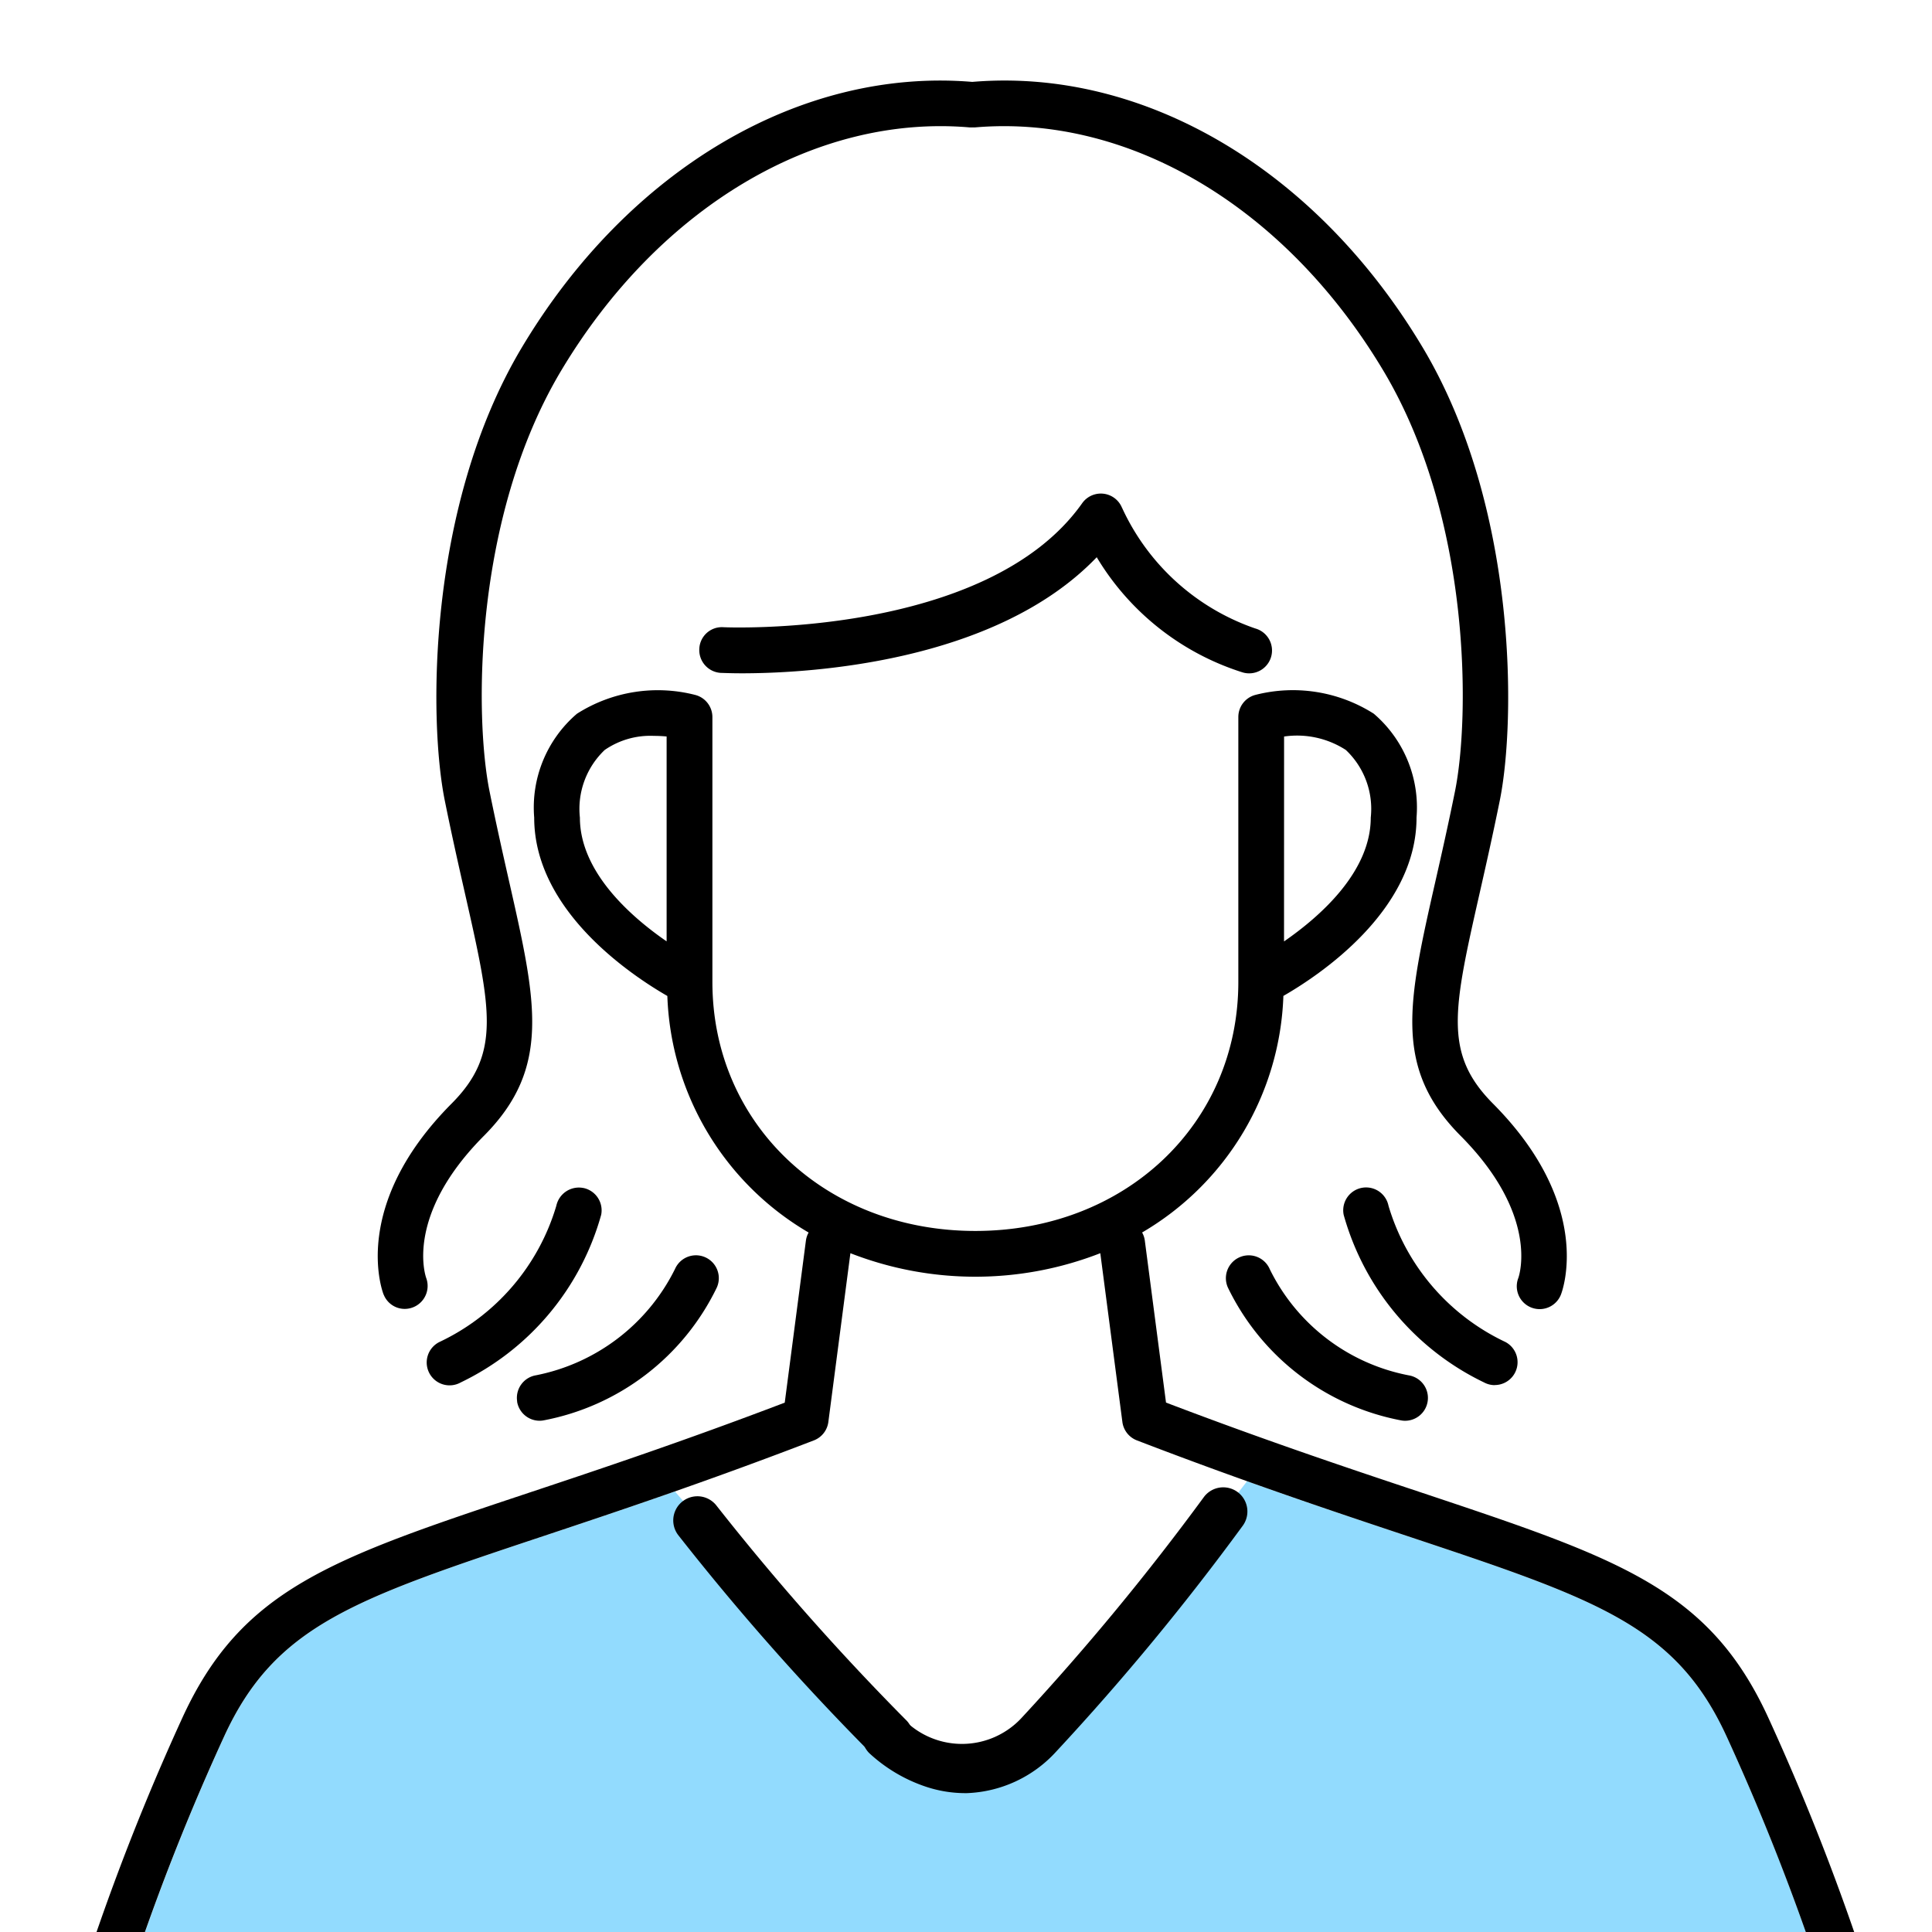 <svg xmlns="http://www.w3.org/2000/svg" xmlns:xlink="http://www.w3.org/1999/xlink" width="72" height="72" viewBox="0 0 72 72">
  <defs>
    <clipPath id="clip-path">
      <rect id="長方形_28444" data-name="長方形 28444" width="72" height="72" fill="#fff"/>
    </clipPath>
  </defs>
  <g id="グループ_15959" data-name="グループ 15959" transform="translate(3292 -897)">
    <rect id="長方形_28022" data-name="長方形 28022" width="72" height="72" transform="translate(-3292 897)" fill="#fff"/>
    <g id="マスクグループ_195" data-name="マスクグループ 195" transform="translate(-3292 897)" clip-path="url(#clip-path)">
      <g id="グループ_15727" data-name="グループ 15727" transform="translate(1.919 3)">
        <g id="グループ_15719" data-name="グループ 15719">
          <path id="パス_60189" data-name="パス 60189" d="M1610.368,624.044a3.02,3.02,0,0,0-.93-2.523,3.353,3.353,0,0,0-2.3-.5v7.634c1.321-.912,3.232-2.581,3.232-4.613" transform="translate(-1561.198 -596.573)" fill="#fff"/>
          <path id="パス_60190" data-name="パス 60190" d="M1560.315,621.524a3.026,3.026,0,0,0-.925,2.519c0,2.032,1.911,3.7,3.232,4.613v-7.635c-.143-.014-.305-.022-.476-.022a2.988,2.988,0,0,0-1.831.525" transform="translate(-1539.694 -596.572)" fill="#fff"/>
          <path id="パス_60192" data-name="パス 60192" d="M1562.8,620.885a10.636,10.636,0,0,1-5.264-8.815c-1.295-.743-4.962-3.154-4.962-6.646a4.6,4.6,0,0,1,1.594-3.873,5.55,5.55,0,0,1,4.354-.712h0l.555-.972h0a.85.85,0,0,1-.351-.731.841.841,0,0,1,.892-.81c.1.007,9.818.412,13.376-4.621a.853.853,0,0,1,1.485.171,8.505,8.505,0,0,0,4.963,4.5.85.85,0,0,1-.028,1.64l.217.8h0a5.468,5.468,0,0,1,4.234.738,4.6,4.6,0,0,1,1.593,3.873c0,3.492-3.668,5.9-4.962,6.646a10.637,10.637,0,0,1-5.265,8.816.855.855,0,0,1,.1.293l.6,4.573a11.411,11.411,0,0,0,6.967,1.541,9.361,9.361,0,0,1-4.47-4.36.852.852,0,0,1,1.557-.693,7.3,7.3,0,0,0,5.183,3.966.85.85,0,0,1,.7.7,8.993,8.993,0,0,0,1.8-.605,9.832,9.832,0,0,1-4.926-6.071.852.852,0,0,1,1.67-.339,8.187,8.187,0,0,0,4.353,5.076.838.838,0,0,1,.35.343,3.624,3.624,0,0,0,.934-1.566.851.851,0,0,1-.787-1.164c.029-.082.79-2.33-2.158-5.3-2.509-2.525-1.953-4.979-.943-9.437.225-1,.482-2.127.739-3.4.552-2.732.624-10.157-2.67-15.671-3.641-6.092-9.464-9.559-15.22-9.067h-.025c-.021,0-.042,0-.062,0a.777.777,0,0,1-.088,0h-.024c-5.74-.495-11.58,2.974-15.221,9.067-3.295,5.513-3.221,12.938-2.669,15.671.257,1.274.513,2.4.739,3.4,1.009,4.459,1.566,6.913-.943,9.438-2.948,2.966-2.187,5.213-2.153,5.307a.858.858,0,0,1-.5,1.092c-.006,0-.012,0-.019,0a5.8,5.8,0,0,0,.921,1.339.932.932,0,0,1,.09-.058,8.176,8.176,0,0,0,4.352-5.076.86.86,0,0,1,1.006-.661.851.851,0,0,1,.665,1,9.773,9.773,0,0,1-4.667,5.922,6.932,6.932,0,0,0,1.569.632.851.851,0,0,1,.668-.574,7.371,7.371,0,0,0,5.183-3.965.852.852,0,1,1,1.558.691,9.383,9.383,0,0,1-4.135,4.209,15.624,15.624,0,0,0,6.9-1.7l.557-4.263a.844.844,0,0,1,.1-.294" transform="translate(-1534.578 -577.952)" fill="#fff"/>
          <path id="パス_60193" data-name="パス 60193" d="M1588,613.173a.838.838,0,0,1-.2.026h-.033a.851.851,0,0,1-.215-.031,9.755,9.755,0,0,1-5.426-4.29c-3.808,3.976-10.856,4.326-13.22,4.326-.44,0-.718-.011-.782-.015a.847.847,0,0,1-.221-.045.417.417,0,0,1-.047-.017.839.839,0,0,1-.19-.1l-.555.972.057.014a.852.852,0,0,1,.636.824v9.874c0,5.29,4.213,9.279,9.8,9.279s9.8-3.989,9.8-9.279v-9.874a.853.853,0,0,1,.636-.824c.015,0,.079-.02.177-.04h0Z" transform="translate(-1543.171 -591.113)" fill="#fff"/>
          <path id="前面オブジェクトで型抜き_1" data-name="前面オブジェクトで型抜き 1" d="M65.021,21.682H0l.007-.009a.041.041,0,0,0,.005-.012l0-.018A88.022,88.022,0,0,1,4.51,9.527C6.411,5.38,9.344,4.4,16.428,2.042c1.346-.448,3.018-1.005,4.886-1.661L26.592,6.5c.039.04,3.888,4.051,4.5,4.107.184.017.541.026,1.063.026.871,0,1.929-.025,1.974-.026l2.194-2.587,1.4-1.773a6.541,6.541,0,0,0,3.423-4.338L42,.823,42.637,0c2.329.832,4.426,1.53,5.957,2.04C55.682,4.4,58.615,5.38,60.517,9.527a86.926,86.926,0,0,1,4.5,12.134.04.04,0,0,0,.005.012v.009Z" transform="translate(1.919 52.201)" fill="#92dbfe"/>
          <path id="前面オブジェクトで型抜き_1_-_アウトライン" data-name="前面オブジェクトで型抜き 1 - アウトライン" d="M65.872,27.777H-1.068l1.114-1.34a89.745,89.745,0,0,1,4.5-12.089c2.064-4.5,5.319-5.588,12.452-7.965,1.341-.447,3.01-1,4.872-1.656l.579-.2,5.663,6.57a41.354,41.354,0,0,0,4.038,3.824c.142.007.4.014.859.014.543,0,1.158-.01,1.55-.017l1.922-2.266,1.5-1.9.156-.087a5.654,5.654,0,0,0,2.978-3.716l.04-.219.995-1.261,1.027-1.338.617.221c2.321.829,4.412,1.525,5.939,2.033,7.136,2.379,10.392,3.464,12.456,7.967A88.694,88.694,0,0,1,66.717,26.56l.031.075.016.124.126,1.011Zm-63.814-1.8H64.672A88.887,88.887,0,0,0,60.55,15.1c-1.738-3.792-4.366-4.668-11.389-7.009C47.763,7.622,45.894,7,43.8,6.261l-.241.314-.728.923a7.46,7.46,0,0,1-3.662,4.642L37.861,13.8l-2.455,2.9-.4.01c-.045,0-1.11.026-2,.026-.557,0-.932-.01-1.147-.03-.408-.037-.864-.225-3.009-2.31-1.069-1.039-2.048-2.06-2.058-2.07l-.032-.035-4.878-5.66c-1.642.571-3.113,1.061-4.32,1.463C10.544,10.429,7.918,11.3,6.179,15.1A89.373,89.373,0,0,0,2.058,25.976Z" transform="translate(1.068 47.007)" fill="rgba(0,0,0,0)"/>
          <path id="パス_60204" data-name="パス 60204" d="M1592.348,668.6a88.627,88.627,0,0,0-4.595-12.4c-2.21-4.823-5.57-5.942-12.933-8.4-2.563-.854-5.729-1.909-9.517-3.353l-.791-6.046a.84.84,0,0,0-.1-.293,10.637,10.637,0,0,0,5.265-8.816c1.294-.743,4.962-3.153,4.962-6.646a4.6,4.6,0,0,0-1.594-3.872,5.62,5.62,0,0,0-4.411-.7.852.852,0,0,0-.636.824v9.874c0,5.29-4.213,9.279-9.8,9.279s-9.8-3.989-9.8-9.279V618.9a.852.852,0,0,0-.637-.824,5.613,5.613,0,0,0-4.411.7,4.6,4.6,0,0,0-1.593,3.872c0,3.492,3.668,5.9,4.962,6.646a10.638,10.638,0,0,0,5.265,8.816.853.853,0,0,0-.1.293l-.79,6.046c-3.789,1.444-6.955,2.5-9.518,3.353-7.362,2.453-10.722,3.573-12.932,8.395a88.457,88.457,0,0,0-4.594,12.4.859.859,0,0,0,.6,1.044.848.848,0,0,0,1.034-.581c0-.008.008-.014.01-.021a86.412,86.412,0,0,1,4.5-12.134c1.9-4.149,4.835-5.127,11.923-7.488,2.686-.895,6.028-2.009,10.063-3.561a.853.853,0,0,0,.539-.685l.822-6.291a12.808,12.808,0,0,0,9.313,0l.823,6.29a.853.853,0,0,0,.539.685c4.035,1.552,7.377,2.666,10.063,3.561,7.088,2.361,10.022,3.338,11.923,7.488a86.773,86.773,0,0,1,4.5,12.134c0,.008.007.014.009.021a.851.851,0,0,0,.813.61.835.835,0,0,0,.221-.03.861.861,0,0,0,.6-1.043m-22.642-48.971a3.35,3.35,0,0,1,2.3.5,3.018,3.018,0,0,1,.93,2.523c0,2.033-1.91,3.7-3.232,4.613Zm-23.011,7.634c-1.322-.911-3.232-2.581-3.232-4.613a3.027,3.027,0,0,1,.925-2.52,2.992,2.992,0,0,1,1.831-.525c.171,0,.333.009.476.022Z" transform="translate(-1523.768 -595.177)"/>
          <path id="パス_60206" data-name="パス 60206" d="M1554.852,651.634a.86.86,0,0,0-1.006.661,8.176,8.176,0,0,1-4.352,5.076.852.852,0,1,0,.79,1.509,9.868,9.868,0,0,0,5.233-6.247.851.851,0,0,0-.665-1" transform="translate(-1535.032 -610.361)"/>
          <path id="パス_60207" data-name="パス 60207" d="M1555.117,661.662a.852.852,0,0,0,.84.716.82.82,0,0,0,.138-.012,9.041,9.041,0,0,0,6.467-4.956.852.852,0,1,0-1.558-.691,7.373,7.373,0,0,1-5.183,3.965.852.852,0,0,0-.7.978" transform="translate(-1537.766 -612.431)"/>
          <path id="パス_60208" data-name="パス 60208" d="M1545.9,621.8a.843.843,0,0,0,.787.535.856.856,0,0,0,.8-1.148c-.034-.094-.8-2.341,2.154-5.307,2.508-2.525,1.952-4.98.943-9.438-.226-1-.481-2.126-.739-3.4-.552-2.732-.626-10.156,2.669-15.671,3.642-6.093,9.482-9.561,15.222-9.067h.024a.782.782,0,0,0,.088,0c.021,0,.041,0,.062,0h.026c5.757-.492,11.58,2.975,15.22,9.067,3.294,5.515,3.222,12.939,2.67,15.671-.258,1.275-.514,2.405-.74,3.4-1.01,4.457-1.565,6.912.943,9.437,2.948,2.966,2.188,5.213,2.158,5.3a.852.852,0,1,0,1.586.624c.053-.134,1.245-3.318-2.535-7.121-1.847-1.861-1.478-3.494-.49-7.859.228-1.006.486-2.146.748-3.441.594-2.942.673-10.94-2.877-16.881-3.969-6.642-10.391-10.431-16.784-9.893-6.385-.534-12.813,3.251-16.783,9.893-3.55,5.94-3.47,13.939-2.876,16.881.261,1.294.519,2.434.747,3.44.989,4.366,1.359,6-.49,7.86-3.78,3.8-2.587,6.987-2.534,7.122" transform="translate(-1533.521 -576.556)"/>
          <path id="パス_60209" data-name="パス 60209" d="M1616.776,658.975a.852.852,0,0,0,.4-1.607,8.183,8.183,0,0,1-4.353-5.075.852.852,0,0,0-1.67.339,9.866,9.866,0,0,0,5.233,6.246.84.84,0,0,0,.394.1" transform="translate(-1562.997 -610.358)"/>
          <path id="パス_60210" data-name="パス 60210" d="M1604.815,656.718a.852.852,0,0,0-1.557.693,9.041,9.041,0,0,0,6.467,4.955.81.81,0,0,0,.137.012.852.852,0,0,0,.136-1.693,7.306,7.306,0,0,1-5.184-3.967" transform="translate(-1559.418 -612.43)"/>
          <path id="パス_60211" data-name="パス 60211" d="M1583.233,605.094a.852.852,0,0,0-1.484-.171c-3.559,5.033-13.278,4.628-13.377,4.621a.841.841,0,0,0-.892.81.852.852,0,0,0,.809.893c.065,0,.343.015.782.015,2.364,0,9.412-.351,13.22-4.326a9.757,9.757,0,0,0,5.426,4.289.852.852,0,1,0,.479-1.635,8.507,8.507,0,0,1-4.963-4.5" transform="translate(-1543.338 -589.17)"/>
          <g id="グループ_15718" data-name="グループ 15718" transform="matrix(1, -0.017, 0.017, 1, 23.145, 52.763)">
            <path id="パス_60214" data-name="パス 60214" d="M7.915,10.013a.9.9,0,0,1-.625-.253A92.987,92.987,0,0,1,.184,1.445.9.9,0,0,1,1.616.355,93.219,93.219,0,0,0,8.54,8.465a.9.9,0,0,1-.626,1.547Z" transform="translate(0 0)"/>
            <path id="パス_60215" data-name="パス 60215" d="M3.879,11.245a4.658,4.658,0,0,1-1.508-.259,5.812,5.812,0,0,1-2.114-1.3A.9.9,0,0,1,1.542,8.426a3.029,3.029,0,0,0,4.43.039A93.213,93.213,0,0,0,12.9.355a.9.9,0,0,1,1.432,1.09A92.981,92.981,0,0,1,7.223,9.76,4.732,4.732,0,0,1,3.879,11.245Z" transform="translate(6.902 0)"/>
          </g>
        </g>
      </g>
    </g>
  </g>
</svg>
